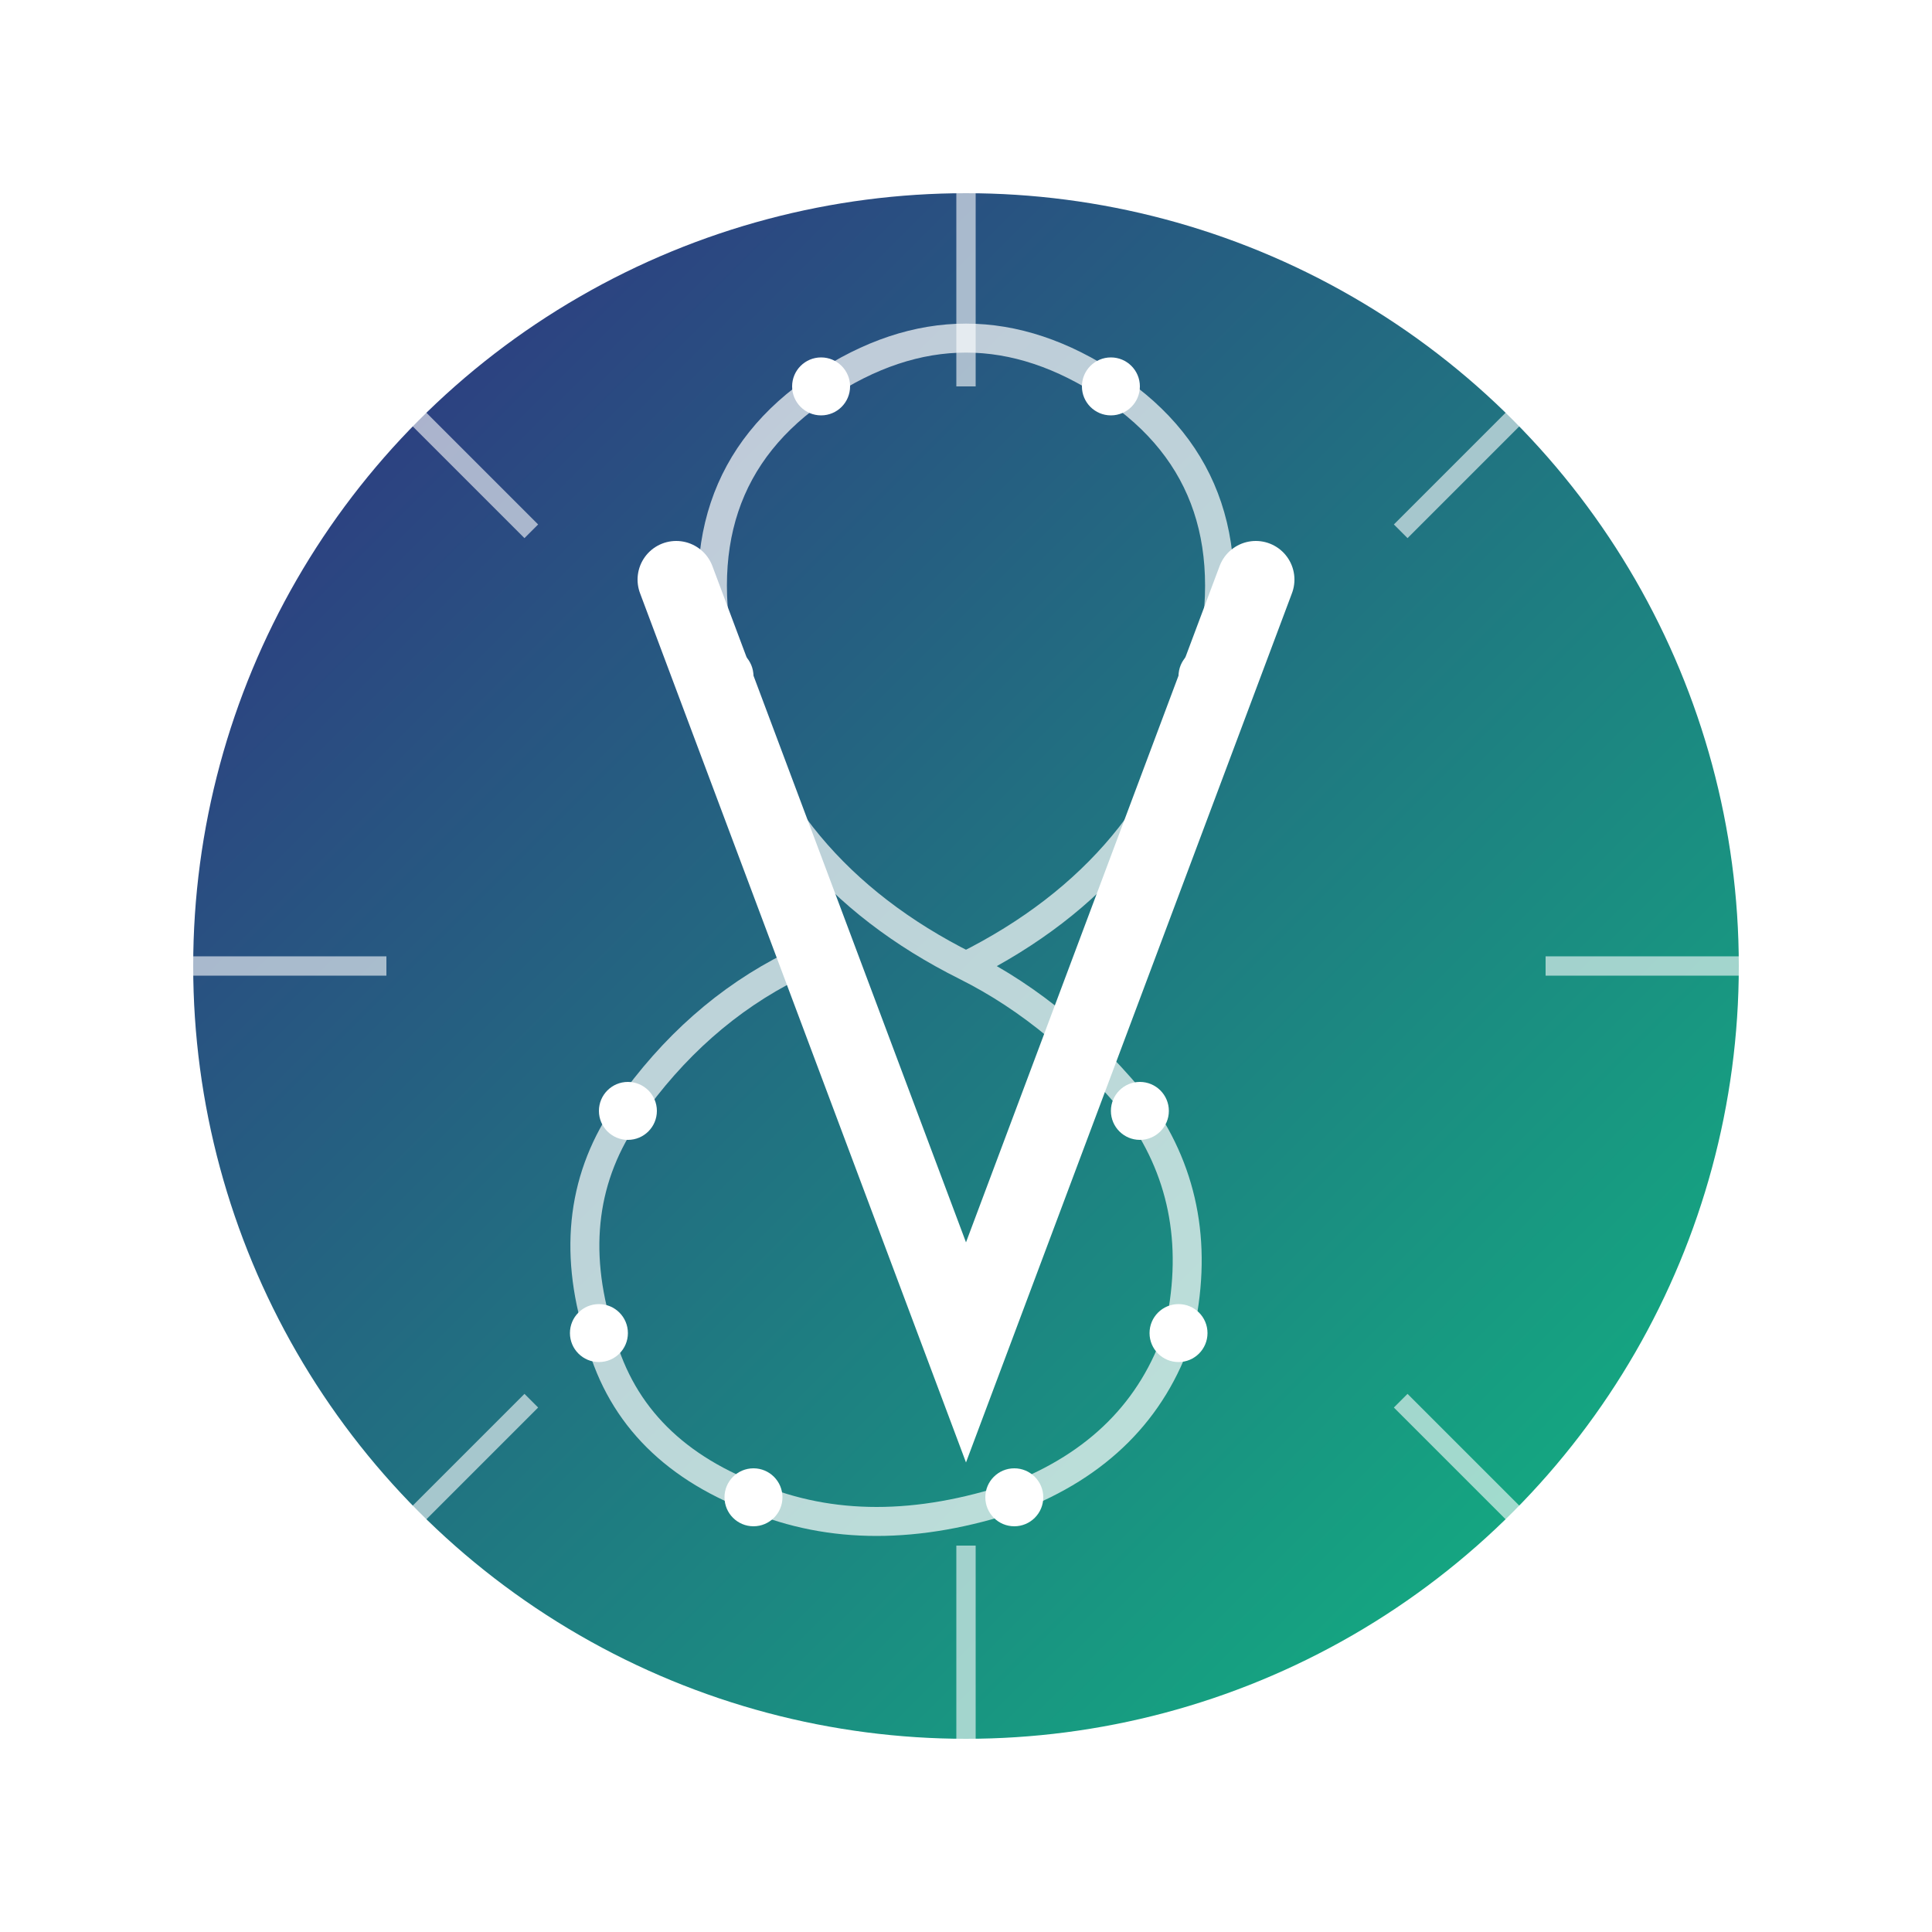 <svg xmlns="http://www.w3.org/2000/svg" viewBox="0 0 200 200">
  <!-- Background circle with gradient -->
  <defs>
    <linearGradient id="logoGradient" x1="0%" y1="0%" x2="100%" y2="100%">
      <stop offset="0%" stop-color="#312e81" />
      <stop offset="100%" stop-color="#10b981" />
    </linearGradient>
    <filter id="glow" x="-20%" y="-20%" width="140%" height="140%">
      <feGaussianBlur in="SourceGraphic" stdDeviation="5" result="blur" />
      <feComposite in="SourceGraphic" in2="blur" operator="over" />
    </filter>
  </defs>
  
  <!-- Base circle -->
  <circle cx="100" cy="100" r="80" fill="url(#logoGradient)" />
  
  <!-- V letter stylized as energy wave -->
  <path d="M70 60 L100 140 L130 60" 
        stroke="#ffffff" 
        stroke-width="8" 
        fill="none" 
        stroke-linecap="round" 
        filter="url(#glow)" />
  
  <!-- Energy spiral (Walter Russell inspired) -->
  <path d="M100 100 
           Q120 90, 125 70 
           Q130 50, 115 40 
           Q100 30, 85 40 
           Q70 50, 75 70 
           Q80 90, 100 100
           Q110 105, 118 115
           Q125 125, 122 138
           Q118 150, 105 155
           Q90 160, 78 155
           Q65 150, 62 138
           Q58 125, 65 115
           Q72 105, 82 100" 
        stroke="#ffffff" 
        stroke-width="3" 
        fill="none" 
        opacity="0.7" />
  
  <!-- Energy dots around the spiral -->
  <circle cx="125" cy="70" r="3" fill="white" />
  <circle cx="115" cy="40" r="3" fill="white" />
  <circle cx="85" cy="40" r="3" fill="white" />
  <circle cx="75" cy="70" r="3" fill="white" />
  <circle cx="118" cy="115" r="3" fill="white" />
  <circle cx="122" cy="138" r="3" fill="white" />
  <circle cx="105" cy="155" r="3" fill="white" />
  <circle cx="78" cy="155" r="3" fill="white" />
  <circle cx="62" cy="138" r="3" fill="white" />
  <circle cx="65" cy="115" r="3" fill="white" />
  
  <!-- Energy rays (Vril-inspired) -->
  <g opacity="0.6">
    <line x1="100" y1="20" x2="100" y2="40" stroke="white" stroke-width="2" />
    <line x1="100" y1="160" x2="100" y2="180" stroke="white" stroke-width="2" />
    <line x1="20" y1="100" x2="40" y2="100" stroke="white" stroke-width="2" />
    <line x1="160" y1="100" x2="180" y2="100" stroke="white" stroke-width="2" />
    <line x1="40" y1="40" x2="55" y2="55" stroke="white" stroke-width="2" />
    <line x1="145" y1="145" x2="160" y2="160" stroke="white" stroke-width="2" />
    <line x1="40" y1="160" x2="55" y2="145" stroke="white" stroke-width="2" />
    <line x1="145" y1="55" x2="160" y2="40" stroke="white" stroke-width="2" />
  </g>
</svg>